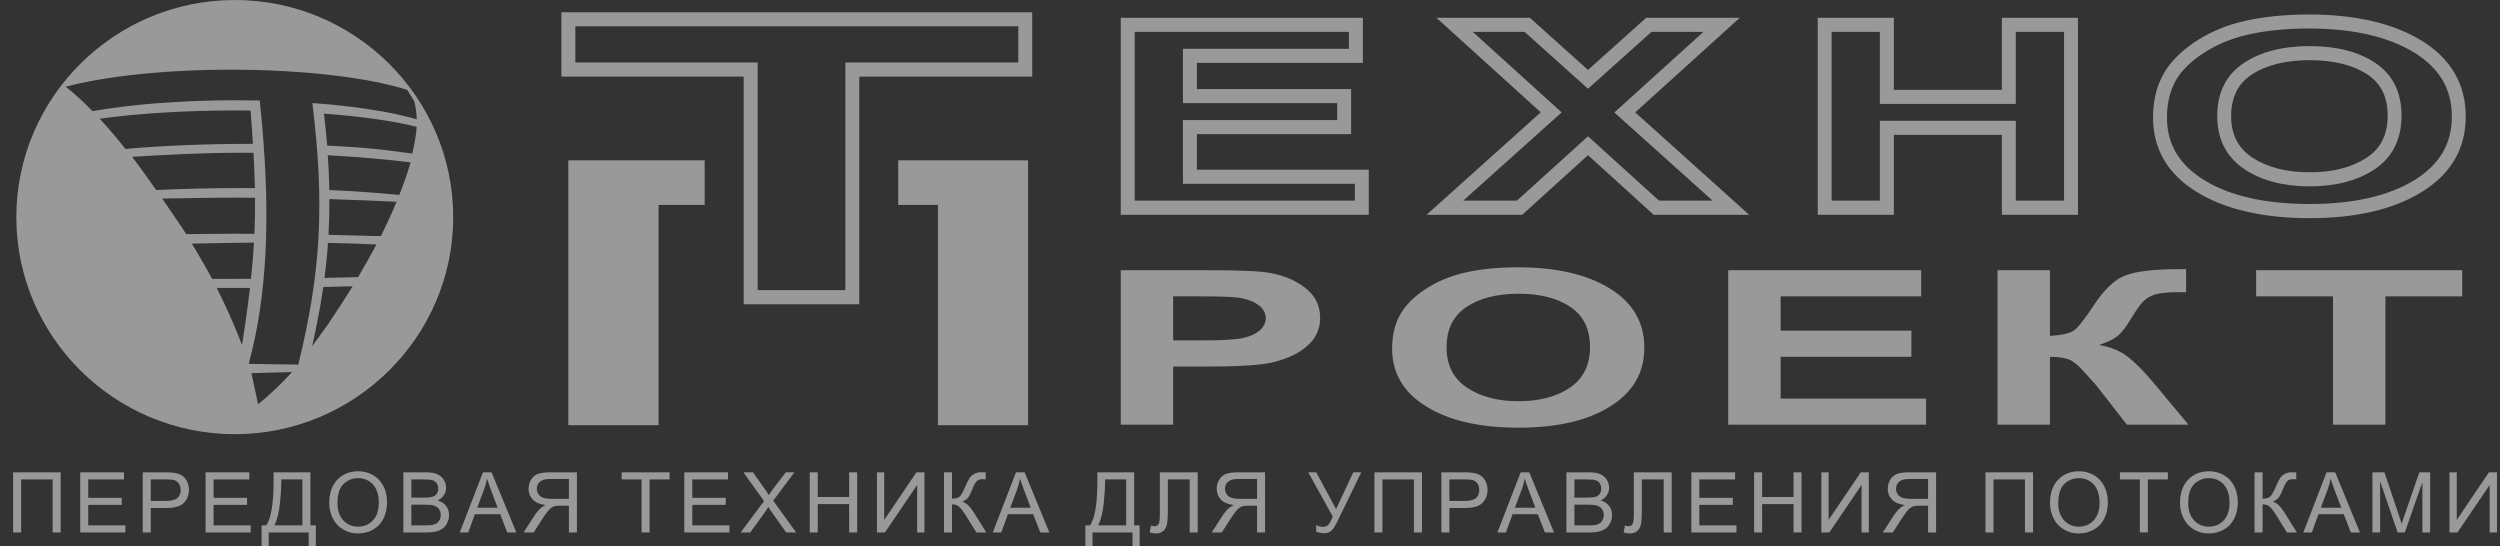 <svg width="183" height="40" viewBox="0 0 183 40" fill="none" xmlns="http://www.w3.org/2000/svg">
<rect x="0" y="0" width="183" height="40" fill="#333333" stroke="none"/>
<g opacity="0.5">
<path d="M164.809 5.47C165.871 4.768 167.301 4.405 169.071 4.405C170.836 4.405 172.26 4.762 173.303 5.458C174.295 6.117 174.777 7.097 174.777 8.463C174.777 9.845 174.279 10.854 173.256 11.534C172.183 12.246 170.775 12.613 169.071 12.613C167.361 12.613 165.945 12.246 164.855 11.523C163.824 10.832 163.32 9.845 163.32 8.502C163.32 7.131 163.808 6.139 164.809 5.47ZM162.302 8.502C162.302 10.195 162.974 11.5 164.296 12.384C165.551 13.223 167.163 13.64 169.071 13.64C170.975 13.64 172.574 13.223 173.818 12.395C175.13 11.518 175.791 10.195 175.791 8.463C175.791 6.754 175.146 5.448 173.866 4.603C172.653 3.785 171.041 3.375 169.071 3.375C167.099 3.375 165.476 3.792 164.249 4.612C162.956 5.47 162.302 6.779 162.302 8.502Z" fill="white"/>
<path d="M85.876 21.693V24.918H87.977C89.493 24.918 90.504 24.858 91.017 24.737C91.525 24.621 91.928 24.435 92.215 24.183C92.501 23.925 92.65 23.629 92.65 23.294C92.65 22.883 92.446 22.544 92.044 22.275C91.63 22.008 91.118 21.836 90.494 21.77C90.036 21.72 89.114 21.693 87.736 21.693H85.876ZM82.04 31.087V19.779H88.211C90.55 19.779 92.077 19.835 92.784 19.949C93.871 20.119 94.793 20.492 95.525 21.057C96.259 21.626 96.635 22.362 96.635 23.262C96.635 23.958 96.414 24.539 95.995 25.012C95.573 25.488 95.026 25.86 94.37 26.129C93.716 26.404 93.054 26.578 92.376 26.661C91.459 26.775 90.13 26.83 88.386 26.83H85.876V31.087H82.04Z" fill="white"/>
<path d="M105.889 25.427C105.889 26.717 106.378 27.697 107.37 28.367C108.37 29.035 109.626 29.37 111.154 29.37C112.683 29.37 113.934 29.041 114.92 28.377C115.898 27.713 116.39 26.717 116.39 25.394C116.39 24.09 115.907 23.109 114.956 22.468C114.005 21.82 112.738 21.501 111.154 21.501C109.577 21.501 108.305 21.824 107.336 22.478C106.362 23.129 105.889 24.117 105.889 25.427ZM101.903 25.504C101.903 24.348 102.195 23.377 102.775 22.588C103.211 22.011 103.795 21.496 104.547 21.035C105.293 20.575 106.117 20.235 107.005 20.011C108.192 19.709 109.563 19.566 111.112 19.566C113.913 19.566 116.158 20.082 117.84 21.118C119.528 22.154 120.364 23.602 120.364 25.45C120.364 27.28 119.536 28.718 117.857 29.754C116.192 30.797 113.957 31.305 111.159 31.305C108.33 31.305 106.085 30.797 104.413 29.76C102.739 28.734 101.903 27.313 101.903 25.504Z" fill="white"/>
<path d="M126.505 31.087V19.779H140.632V21.693H130.342V24.203H139.915V26.118H130.342V29.178H140.989V31.087H126.505Z" fill="white"/>
<path d="M146.219 19.779H150.055V24.589C150.914 24.539 151.493 24.407 151.798 24.2C152.101 23.99 152.57 23.399 153.204 22.438C153.997 21.212 154.796 20.449 155.604 20.153C156.399 19.856 157.685 19.703 159.466 19.703C159.549 19.703 159.736 19.703 160.023 19.698V21.391L159.477 21.387C158.69 21.387 158.113 21.44 157.745 21.557C157.38 21.671 157.088 21.846 156.862 22.087C156.636 22.319 156.303 22.806 155.858 23.537C155.628 23.925 155.374 24.254 155.096 24.517C154.828 24.775 154.341 25.027 153.651 25.252C154.505 25.4 155.212 25.691 155.764 26.124C156.328 26.563 156.938 27.182 157.604 27.978L160.199 31.087H155.688L153.409 28.164C153.376 28.119 153.298 28.037 153.187 27.916C153.142 27.879 152.985 27.697 152.707 27.385C152.213 26.82 151.814 26.474 151.493 26.331C151.185 26.195 150.706 26.124 150.055 26.118V31.087H146.219V19.779Z" fill="white"/>
<path d="M170.776 31.087V21.693H165.148V19.779H180.236V21.693H174.612V31.087H170.776Z" fill="white"/>
<path d="M65.749 11.737V15H68.654V31.125H75.253V11.737H65.749ZM41.602 31.125H48.207V15H51.583V11.737H41.602V31.125Z" fill="white"/>
<path d="M74.541 4.571H61.883V21.239H55.459V4.571H42.115V1.921H74.541V4.571ZM41.095 0.896V5.607H54.437V22.27H62.898V5.607H75.559V0.896H41.095ZM151.089 14.686H147.556V8.841H137.607V14.686H134.074V2.333H137.607V7.608H147.556V2.333H151.089V14.686ZM146.538 1.303V6.577H138.629V1.303H133.058V15.723H138.629V9.871H146.538V15.723H152.107V1.303H146.538ZM121.44 14.686L116.242 9.976L111.039 14.686H107.108L114.313 8.227L107.809 2.333H111.601L116.242 6.495L120.886 2.333H124.691L118.171 8.233L125.36 14.686H121.44ZM119.699 8.227L127.351 1.303H120.5L116.242 5.118L111.987 1.303H105.148L112.783 8.221L104.424 15.723H111.425L116.242 11.358L121.05 15.723H128.039L119.699 8.227ZM176.746 13.179C174.858 14.341 172.274 14.933 169.073 14.933C165.834 14.933 163.235 14.348 161.343 13.184C159.516 12.055 158.622 10.553 158.622 8.595C158.622 7.345 158.937 6.29 159.549 5.458C160.019 4.834 160.68 4.258 161.51 3.753C162.346 3.239 163.28 2.848 164.277 2.602C165.647 2.256 167.241 2.086 169.021 2.086C172.224 2.086 174.821 2.678 176.725 3.852C178.576 4.993 179.475 6.522 179.475 8.53C179.475 10.52 178.582 12.038 176.746 13.179ZM177.258 2.974C175.189 1.703 172.414 1.061 169.021 1.061C167.156 1.061 165.482 1.242 164.032 1.603C162.935 1.872 161.907 2.306 160.979 2.87C160.043 3.447 159.289 4.11 158.739 4.839C157.985 5.859 157.601 7.119 157.601 8.595C157.601 10.914 158.683 12.756 160.818 14.062C162.866 15.321 165.649 15.969 169.073 15.969C172.468 15.969 175.225 15.321 177.275 14.051C179.41 12.735 180.492 10.876 180.492 8.53C180.492 6.16 179.404 4.296 177.258 2.974ZM99.178 14.686H83.061V2.332H98.742V3.572H86.59V7.547H97.883V8.787H86.59V13.453H99.178V14.686ZM87.61 12.423V9.817H98.903V6.522H87.61V4.603H99.762V1.303H82.039V15.723H100.193V12.423H87.61Z" fill="white"/>
<path d="M0.96 34.575H4.441V38.974H3.852V35.094H1.546V38.974H0.96V34.575Z" fill="white"/>
<path d="M5.874 38.974V34.575H9.074V35.094H6.459V36.441H8.908V36.957H6.459V38.455H9.176V38.974H5.874Z" fill="white"/>
<path d="M11.036 36.666H12.18C12.559 36.666 12.828 36.596 12.987 36.456C13.145 36.316 13.225 36.119 13.225 35.865C13.225 35.681 13.178 35.523 13.084 35.393C12.991 35.261 12.868 35.175 12.715 35.133C12.616 35.107 12.434 35.094 12.168 35.094H11.036V36.666ZM10.45 38.974V34.575H12.12C12.414 34.575 12.638 34.589 12.793 34.617C13.011 34.653 13.193 34.721 13.34 34.822C13.486 34.923 13.605 35.065 13.695 35.247C13.784 35.429 13.829 35.629 13.829 35.847C13.829 36.221 13.709 36.538 13.47 36.797C13.23 37.056 12.797 37.185 12.171 37.185H11.036V38.974H10.45Z" fill="white"/>
<path d="M15.05 38.974V34.575H18.25V35.094H15.635V36.441H18.084V36.957H15.635V38.455H18.353V38.974H15.05Z" fill="white"/>
<path d="M22.135 35.094H20.592V35.319C20.592 35.693 20.558 36.205 20.491 36.854C20.424 37.503 20.291 38.036 20.094 38.455H22.135V35.094ZM20.028 34.575H22.721V38.455H23.119V40H22.597V38.974H19.671V40H19.149V38.455H19.493C19.849 37.92 20.028 36.841 20.028 35.217V34.575Z" fill="white"/>
<path d="M24.703 36.84C24.703 37.37 24.847 37.788 25.134 38.093C25.421 38.398 25.781 38.551 26.213 38.551C26.654 38.551 27.017 38.397 27.302 38.088C27.587 37.781 27.729 37.343 27.729 36.777C27.729 36.419 27.668 36.107 27.546 35.84C27.424 35.573 27.246 35.365 27.012 35.219C26.777 35.072 26.514 34.998 26.223 34.998C25.808 34.998 25.451 35.139 25.152 35.422C24.853 35.706 24.703 36.178 24.703 36.84ZM24.1 36.831C24.1 36.101 24.297 35.53 24.692 35.117C25.086 34.704 25.595 34.497 26.22 34.497C26.628 34.497 26.996 34.594 27.324 34.788C27.652 34.982 27.903 35.253 28.074 35.6C28.247 35.947 28.333 36.34 28.333 36.78C28.333 37.227 28.242 37.626 28.061 37.978C27.88 38.33 27.623 38.596 27.291 38.777C26.959 38.958 26.601 39.049 26.216 39.049C25.799 39.049 25.427 38.949 25.099 38.749C24.771 38.549 24.523 38.275 24.354 37.93C24.184 37.584 24.1 37.217 24.1 36.831Z" fill="white"/>
<path d="M30.112 38.455H31.215C31.403 38.455 31.536 38.447 31.613 38.434C31.748 38.409 31.861 38.37 31.951 38.313C32.042 38.258 32.116 38.176 32.175 38.069C32.233 37.962 32.262 37.839 32.262 37.698C32.262 37.534 32.22 37.392 32.135 37.271C32.051 37.15 31.933 37.065 31.784 37.016C31.634 36.967 31.418 36.942 31.136 36.942H30.112V38.455ZM30.112 36.423H31.07C31.329 36.423 31.515 36.406 31.628 36.372C31.777 36.328 31.889 36.255 31.965 36.153C32.04 36.051 32.078 35.923 32.078 35.769C32.078 35.623 32.043 35.495 31.972 35.383C31.902 35.272 31.801 35.196 31.671 35.156C31.539 35.115 31.315 35.094 30.997 35.094H30.112V36.423ZM29.527 38.974V34.575H31.187C31.525 34.575 31.797 34.619 32.001 34.708C32.205 34.797 32.365 34.934 32.481 35.12C32.597 35.305 32.655 35.498 32.655 35.7C32.655 35.888 32.603 36.065 32.5 36.231C32.398 36.397 32.243 36.531 32.036 36.633C32.303 36.711 32.509 36.844 32.653 37.032C32.797 37.22 32.869 37.442 32.869 37.698C32.869 37.904 32.825 38.096 32.737 38.273C32.65 38.45 32.542 38.587 32.413 38.683C32.284 38.778 32.122 38.851 31.928 38.9C31.734 38.949 31.496 38.974 31.215 38.974H29.527Z" fill="white"/>
<path d="M34.93 37.167H36.43L35.969 35.949C35.827 35.579 35.723 35.275 35.655 35.037C35.598 35.319 35.519 35.599 35.416 35.877L34.93 37.167ZM33.653 38.974L35.353 34.575H35.984L37.795 38.974H37.128L36.612 37.641H34.761L34.275 38.974H33.653Z" fill="white"/>
<path d="M41.644 35.061H40.243C39.915 35.061 39.675 35.128 39.523 35.262C39.371 35.396 39.295 35.567 39.295 35.775C39.295 35.917 39.334 36.049 39.413 36.17C39.491 36.291 39.606 36.379 39.757 36.434C39.908 36.489 40.117 36.516 40.385 36.516H41.644V35.061ZM41.644 38.974V37.02H40.965C40.813 37.02 40.705 37.027 40.638 37.041C40.548 37.063 40.459 37.102 40.371 37.158C40.284 37.214 40.184 37.312 40.074 37.452C39.963 37.592 39.822 37.794 39.651 38.058L39.066 38.974H38.329L39.099 37.777C39.252 37.542 39.413 37.347 39.585 37.191C39.665 37.119 39.783 37.046 39.938 36.972C39.513 36.914 39.199 36.778 38.996 36.564C38.793 36.35 38.691 36.087 38.691 35.775C38.691 35.533 38.752 35.312 38.875 35.112C38.998 34.912 39.162 34.772 39.367 34.693C39.573 34.614 39.872 34.575 40.267 34.575H42.229V38.974H41.644Z" fill="white"/>
<path d="M46.964 38.974V35.094H45.505V34.575H49.014V35.094H47.549V38.974H46.964Z" fill="white"/>
<path d="M50.091 38.974V34.575H53.291V35.094H50.676V36.441H53.125V36.957H50.676V38.455H53.393V38.974H50.091Z" fill="white"/>
<path d="M54.216 38.974L55.928 36.681L54.419 34.575H55.116L55.919 35.703C56.086 35.937 56.205 36.117 56.275 36.243C56.374 36.083 56.491 35.916 56.626 35.742L57.517 34.575H58.153L56.599 36.648L58.274 38.974H57.549L56.435 37.404C56.373 37.314 56.309 37.216 56.242 37.111C56.144 37.27 56.073 37.38 56.031 37.44L54.92 38.974H54.216Z" fill="white"/>
<path d="M59.273 38.974V34.575H59.858V36.381H62.159V34.575H62.745V38.974H62.159V36.9H59.858V38.974H59.273Z" fill="white"/>
<path d="M64.192 34.575H64.724V38.059L67.079 34.575H67.668V38.974H67.136V35.499L64.778 38.974H64.192V34.575Z" fill="white"/>
<path d="M69.1 34.575H69.686V36.501C69.954 36.501 70.142 36.45 70.251 36.347C70.359 36.243 70.498 35.996 70.667 35.604C70.79 35.316 70.891 35.112 70.971 34.993C71.05 34.874 71.163 34.774 71.311 34.693C71.457 34.612 71.619 34.572 71.796 34.572C72.022 34.572 72.141 34.574 72.153 34.578V35.082C72.133 35.082 72.094 35.081 72.035 35.079C71.971 35.077 71.931 35.076 71.917 35.076C71.73 35.076 71.591 35.121 71.501 35.211C71.408 35.301 71.302 35.493 71.183 35.787C71.035 36.159 70.909 36.394 70.806 36.491C70.703 36.588 70.581 36.665 70.438 36.723C70.724 36.801 71.005 37.063 71.283 37.509L72.195 38.974H71.467L70.727 37.779C70.524 37.45 70.354 37.223 70.217 37.1C70.081 36.977 69.903 36.915 69.686 36.915V38.974H69.1V34.575Z" fill="white"/>
<path d="M73.948 37.167H75.449L74.987 35.949C74.846 35.579 74.741 35.275 74.673 35.037C74.616 35.319 74.537 35.599 74.434 35.877L73.948 37.167ZM72.671 38.974L74.371 34.575H75.002L76.813 38.974H76.146L75.63 37.641H73.779L73.293 38.974H72.671Z" fill="white"/>
<path d="M82.436 35.094H80.893V35.319C80.893 35.693 80.859 36.205 80.792 36.854C80.725 37.503 80.592 38.036 80.395 38.455H82.436V35.094ZM80.329 34.575H83.022V38.455H83.42V40H82.898V38.974H79.972V40H79.45V38.455H79.794C80.15 37.92 80.329 36.841 80.329 35.217V34.575Z" fill="white"/>
<path d="M84.901 34.575H87.672V38.974H87.086V35.094H85.487V37.359C85.487 37.82 85.465 38.157 85.422 38.371C85.378 38.585 85.287 38.751 85.148 38.87C85.01 38.989 84.834 39.049 84.62 39.049C84.491 39.049 84.336 39.025 84.155 38.977L84.255 38.461C84.352 38.501 84.434 38.521 84.502 38.521C84.635 38.521 84.735 38.471 84.801 38.372C84.868 38.273 84.901 38.04 84.901 37.671V34.575Z" fill="white"/>
<path d="M92.016 35.061H90.615C90.287 35.061 90.047 35.128 89.895 35.262C89.743 35.396 89.667 35.567 89.667 35.775C89.667 35.917 89.706 36.049 89.784 36.17C89.863 36.291 89.978 36.379 90.129 36.434C90.279 36.489 90.489 36.516 90.757 36.516H92.016V35.061ZM92.016 38.974V37.02H91.336C91.185 37.02 91.076 37.027 91.01 37.041C90.92 37.063 90.831 37.102 90.743 37.158C90.656 37.214 90.556 37.312 90.445 37.452C90.335 37.592 90.194 37.794 90.023 38.058L89.438 38.974H88.7L89.47 37.777C89.623 37.542 89.785 37.347 89.957 37.191C90.037 37.119 90.155 37.046 90.31 36.972C89.885 36.914 89.571 36.778 89.368 36.564C89.165 36.35 89.063 36.087 89.063 35.775C89.063 35.533 89.124 35.312 89.247 35.112C89.37 34.912 89.534 34.772 89.739 34.693C89.945 34.614 90.244 34.575 90.639 34.575H92.601V38.974H92.016Z" fill="white"/>
<path d="M95.763 34.575H96.355L97.798 37.269L99.06 34.575H99.643L97.982 37.995C97.775 38.423 97.605 38.703 97.472 38.836C97.339 38.968 97.149 39.034 96.901 39.034C96.751 39.034 96.565 38.999 96.346 38.928V38.431C96.503 38.521 96.669 38.565 96.844 38.565C96.987 38.565 97.11 38.52 97.214 38.429C97.317 38.338 97.431 38.13 97.556 37.806L95.763 34.575Z" fill="white"/>
<path d="M100.607 34.575H104.089V38.974H103.5V35.094H101.193V38.974H100.607V34.575Z" fill="white"/>
<path d="M106.095 36.666H107.24C107.618 36.666 107.887 36.596 108.046 36.456C108.204 36.316 108.284 36.119 108.284 35.865C108.284 35.681 108.237 35.523 108.144 35.393C108.05 35.261 107.927 35.175 107.774 35.133C107.675 35.107 107.493 35.094 107.228 35.094H106.095V36.666ZM105.51 38.974V34.575H107.179C107.473 34.575 107.697 34.589 107.852 34.617C108.07 34.653 108.252 34.721 108.399 34.822C108.546 34.923 108.664 35.065 108.754 35.247C108.843 35.429 108.888 35.629 108.888 35.847C108.888 36.221 108.768 36.538 108.529 36.797C108.289 37.056 107.857 37.185 107.23 37.185H106.095V38.974H105.51Z" fill="white"/>
<path d="M110.889 37.167H112.389L111.928 35.949C111.786 35.579 111.682 35.275 111.614 35.037C111.557 35.319 111.478 35.599 111.375 35.877L110.889 37.167ZM109.612 38.974L111.312 34.575H111.943L113.754 38.974H113.087L112.571 37.641H110.72L110.234 38.974H109.612Z" fill="white"/>
<path d="M115.247 38.455H116.349C116.538 38.455 116.671 38.447 116.747 38.434C116.882 38.409 116.995 38.37 117.086 38.313C117.176 38.258 117.251 38.176 117.309 38.069C117.367 37.962 117.397 37.839 117.397 37.698C117.397 37.534 117.354 37.392 117.269 37.271C117.185 37.15 117.068 37.065 116.918 37.016C116.768 36.967 116.552 36.942 116.27 36.942H115.247V38.455ZM115.247 36.423H116.204C116.464 36.423 116.65 36.406 116.762 36.372C116.911 36.328 117.024 36.255 117.099 36.153C117.175 36.051 117.212 35.923 117.212 35.769C117.212 35.623 117.177 35.495 117.107 35.383C117.036 35.272 116.936 35.196 116.805 35.156C116.674 35.115 116.449 35.094 116.131 35.094H115.247V36.423ZM114.661 38.974V34.575H116.321C116.66 34.575 116.931 34.619 117.135 34.708C117.34 34.797 117.5 34.934 117.615 35.12C117.731 35.305 117.789 35.498 117.789 35.7C117.789 35.888 117.738 36.065 117.635 36.231C117.532 36.397 117.377 36.531 117.17 36.633C117.438 36.711 117.644 36.844 117.787 37.032C117.931 37.22 118.004 37.442 118.004 37.698C118.004 37.904 117.96 38.096 117.872 38.273C117.784 38.45 117.676 38.587 117.547 38.683C117.419 38.778 117.257 38.851 117.063 38.9C116.869 38.949 116.631 38.974 116.349 38.974H114.661Z" fill="white"/>
<path d="M119.596 34.575H122.369V38.974H121.782V35.094H120.182V37.359C120.182 37.82 120.161 38.157 120.117 38.371C120.074 38.585 119.983 38.751 119.843 38.87C119.705 38.989 119.529 39.049 119.315 39.049C119.186 39.049 119.033 39.025 118.851 38.977L118.95 38.461C119.047 38.501 119.129 38.521 119.198 38.521C119.331 38.521 119.43 38.471 119.496 38.372C119.563 38.273 119.596 38.04 119.596 37.671V34.575Z" fill="white"/>
<path d="M123.807 38.974V34.575H127.008V35.094H124.393V36.441H126.841V36.957H124.393V38.455H127.11V38.974H123.807Z" fill="white"/>
<path d="M128.401 38.974V34.575H128.987V36.381H131.288V34.575H131.873V38.974H131.288V36.9H128.987V38.974H128.401Z" fill="white"/>
<path d="M133.322 34.575H133.853V38.059L136.208 34.575H136.797V38.974H136.266V35.499L133.907 38.974H133.322V34.575Z" fill="white"/>
<path d="M141.136 35.061H139.735C139.408 35.061 139.168 35.128 139.015 35.262C138.863 35.396 138.788 35.567 138.788 35.775C138.788 35.917 138.826 36.049 138.905 36.17C138.983 36.291 139.098 36.379 139.249 36.434C139.4 36.489 139.61 36.516 139.877 36.516H141.136V35.061ZM141.136 38.974V37.02H140.457C140.306 37.02 140.197 37.027 140.131 37.041C140.04 37.063 139.952 37.102 139.864 37.158C139.776 37.214 139.677 37.312 139.566 37.452C139.456 37.592 139.314 37.794 139.144 38.058L138.558 38.974H137.822L138.591 37.777C138.744 37.542 138.907 37.347 139.077 37.191C139.158 37.119 139.275 37.046 139.431 36.972C139.006 36.914 138.692 36.778 138.489 36.564C138.285 36.35 138.184 36.087 138.184 35.775C138.184 35.533 138.245 35.312 138.367 35.112C138.49 34.912 138.655 34.772 138.859 34.693C139.065 34.614 139.365 34.575 139.759 34.575H141.722V38.974H141.136Z" fill="white"/>
<path d="M145.337 34.575H148.818V38.974H148.228V35.094H145.923V38.974H145.337V34.575Z" fill="white"/>
<path d="M150.665 36.84C150.665 37.37 150.808 37.788 151.094 38.093C151.382 38.398 151.742 38.551 152.173 38.551C152.615 38.551 152.978 38.397 153.262 38.088C153.547 37.781 153.689 37.343 153.689 36.777C153.689 36.419 153.629 36.107 153.507 35.84C153.385 35.573 153.207 35.365 152.973 35.219C152.738 35.072 152.475 34.998 152.183 34.998C151.768 34.998 151.412 35.139 151.113 35.422C150.814 35.706 150.665 36.178 150.665 36.84ZM150.061 36.831C150.061 36.101 150.257 35.53 150.652 35.117C151.047 34.704 151.556 34.497 152.18 34.497C152.589 34.497 152.957 34.594 153.286 34.788C153.613 34.982 153.863 35.253 154.035 35.6C154.208 35.947 154.294 36.34 154.294 36.78C154.294 37.227 154.203 37.626 154.022 37.978C153.84 38.33 153.584 38.596 153.252 38.777C152.92 38.958 152.562 39.049 152.176 39.049C151.76 39.049 151.388 38.949 151.061 38.749C150.731 38.549 150.483 38.275 150.314 37.93C150.145 37.584 150.061 37.217 150.061 36.831Z" fill="white"/>
<path d="M156.638 38.974V35.094H155.18V34.575H158.688V35.094H157.224V38.974H156.638Z" fill="white"/>
<path d="M160.178 36.84C160.178 37.37 160.322 37.788 160.609 38.093C160.895 38.398 161.255 38.551 161.688 38.551C162.128 38.551 162.491 38.397 162.776 38.088C163.061 37.781 163.203 37.343 163.203 36.777C163.203 36.419 163.142 36.107 163.02 35.84C162.899 35.573 162.721 35.365 162.486 35.219C162.252 35.072 161.989 34.998 161.697 34.998C161.282 34.998 160.925 35.139 160.626 35.422C160.327 35.706 160.178 36.178 160.178 36.84ZM159.575 36.831C159.575 36.101 159.772 35.53 160.166 35.117C160.561 34.704 161.07 34.497 161.694 34.497C162.102 34.497 162.471 34.594 162.799 34.788C163.127 34.982 163.378 35.253 163.549 35.6C163.721 35.947 163.807 36.34 163.807 36.78C163.807 37.227 163.717 37.626 163.535 37.978C163.354 38.33 163.098 38.596 162.765 38.777C162.433 38.958 162.076 39.049 161.691 39.049C161.274 39.049 160.902 38.949 160.574 38.749C160.246 38.549 159.997 38.275 159.828 37.93C159.658 37.584 159.575 37.217 159.575 36.831Z" fill="white"/>
<path d="M165.034 34.575H165.621V36.501C165.888 36.501 166.076 36.45 166.185 36.347C166.293 36.243 166.433 35.996 166.602 35.604C166.724 35.316 166.826 35.112 166.905 34.993C166.984 34.874 167.098 34.774 167.245 34.693C167.392 34.612 167.553 34.572 167.73 34.572C167.956 34.572 168.074 34.574 168.087 34.578V35.082C168.066 35.082 168.028 35.081 167.97 35.079C167.905 35.077 167.866 35.076 167.852 35.076C167.665 35.076 167.525 35.121 167.434 35.211C167.342 35.301 167.236 35.493 167.118 35.787C166.969 36.159 166.843 36.394 166.74 36.491C166.637 36.588 166.515 36.665 166.372 36.723C166.657 36.801 166.939 37.063 167.218 37.509L168.129 38.974H167.401L166.661 37.779C166.459 37.45 166.288 37.223 166.152 37.1C166.015 36.977 165.837 36.915 165.621 36.915V38.974H165.034V34.575Z" fill="white"/>
<path d="M169.882 37.167H171.383L170.921 35.949C170.78 35.579 170.675 35.275 170.606 35.037C170.55 35.319 170.471 35.599 170.368 35.877L169.882 37.167ZM168.605 38.974L170.304 34.575H170.935L172.747 38.974H172.08L171.563 37.641H169.713L169.227 38.974H168.605Z" fill="white"/>
<path d="M173.661 38.974V34.575H174.542L175.59 37.69C175.687 37.98 175.757 38.197 175.802 38.341C175.852 38.181 175.93 37.945 176.038 37.635L177.096 34.575H177.885V38.974H177.32V35.292L176.034 38.974H175.505L174.226 35.229V38.974H173.661Z" fill="white"/>
<path d="M179.302 34.575H179.834V38.059L182.189 34.575H182.778V38.974H182.246V35.499L179.888 38.974H179.302V34.575Z" fill="white"/>
<path d="M30.181 11.241C29.023 11.092 27.742 10.903 26.284 10.798C25.536 10.742 24.75 10.698 23.951 10.659C23.884 9.897 23.805 9.12 23.716 8.317C26.481 8.524 28.836 8.861 30.494 9.281V9.285H30.501C30.471 9.879 30.325 10.578 30.181 11.241ZM30.05 11.912C29.838 12.654 29.543 13.483 29.227 14.27C27.718 14.12 25.986 13.995 24.099 13.911V13.615C24.082 12.885 24.049 12.133 23.992 11.361C26.288 11.493 28.344 11.674 30.055 11.885C30.055 11.896 30.05 11.912 30.05 11.912ZM27.881 17.278C27.645 17.284 27.405 17.263 27.169 17.273C26.157 17.245 25.117 17.217 24.048 17.189C24.095 16.33 24.113 15.463 24.11 14.573C25.854 14.627 27.494 14.696 29.031 14.771C28.69 15.583 28.3 16.443 27.881 17.278ZM26.211 20.285C25.415 20.306 24.599 20.327 23.752 20.344C23.864 19.491 23.953 18.638 24.009 17.779C25.221 17.804 26.402 17.839 27.558 17.894C27.184 18.604 26.624 19.591 26.211 20.285ZM24.13 23.551C24.008 23.767 23.819 23.987 23.782 24.05C23.467 24.497 23.152 24.936 22.848 25.345C22.941 24.913 23.038 24.486 23.126 24.067C23.16 23.914 23.2 23.705 23.223 23.569C23.395 22.703 23.541 21.855 23.665 21.006C24.396 20.993 25.117 20.974 25.812 20.956C25.261 21.855 24.695 22.721 24.13 23.551ZM18.206 26.636C19.558 21.645 19.771 16.035 19.213 9.467L19.216 9.463C19.157 8.774 19.084 8.071 19.014 7.358C18.455 7.348 17.887 7.339 17.313 7.339C13.275 7.339 9.576 7.642 6.773 8.135C6.12 7.463 5.467 6.86 4.808 6.349C7.65 5.59 12.025 5.101 16.913 5.101C22.283 5.101 27.029 5.691 29.812 6.58C29.857 6.666 30.062 6.981 30.204 7.217C30.252 7.297 30.294 7.367 30.321 7.414C30.431 7.815 30.49 8.256 30.505 8.732C29.806 8.53 28.983 8.339 28.07 8.172H28.066C26.567 7.901 24.814 7.683 22.867 7.541L22.863 7.542C23.779 14.942 23.491 19.965 21.832 26.69L18.206 26.636ZM18.896 29.595C18.733 28.815 18.567 28.048 18.404 27.316C19.386 27.29 20.392 27.256 21.372 27.233C20.62 28.078 19.773 28.873 18.896 29.595ZM17.887 24.137C17.832 24.495 17.777 24.869 17.718 25.259C17.651 25.092 17.589 24.92 17.516 24.743V24.737C17.367 24.367 17.217 24.002 17.058 23.642C16.692 22.774 16.287 21.923 15.868 21.078H16.715C17.241 21.078 17.777 21.078 18.301 21.076C18.206 21.883 18.09 22.728 17.961 23.641C17.927 23.865 17.919 23.971 17.887 24.137ZM14.042 17.832C15.561 17.8 17.084 17.775 18.591 17.758C18.544 18.622 18.471 19.494 18.372 20.408C17.824 20.412 17.27 20.412 16.715 20.412H15.523C15.107 19.613 14.516 18.612 14.042 17.832ZM13.44 16.838C12.939 16.095 12.418 15.319 11.869 14.535C13.428 14.511 15.288 14.469 16.959 14.469C17.534 14.469 18.102 14.469 18.67 14.473C18.673 15.384 18.664 16.249 18.625 17.114C18.071 17.113 17.508 17.11 16.94 17.11C15.888 17.11 14.634 17.132 13.63 17.141C13.564 17.04 13.496 16.937 13.44 16.838ZM9.669 11.479C12.035 11.336 14.804 11.18 17.64 11.18C17.947 11.18 18.25 11.18 18.556 11.185C18.604 12.106 18.642 12.957 18.659 13.772C18.362 13.77 18.071 13.766 17.771 13.766C15.537 13.766 13.402 13.816 11.431 13.911C10.875 13.118 10.257 12.244 9.669 11.479ZM7.3 8.688C10.03 8.31 13.515 8.084 17.311 8.084C17.651 8.084 17.996 8.084 18.343 8.095C18.41 8.96 18.47 9.767 18.511 10.53H18.41C15.004 10.53 11.829 10.667 9.181 10.903C8.572 10.123 7.937 9.376 7.3 8.688ZM17.191 -0C8.378 -0 1.196 7.14 1.196 15.897C1.196 24.646 8.378 31.782 17.191 31.782C25.991 31.782 33.175 24.646 33.175 15.897C33.175 7.14 25.991 -0 17.191 -0Z" fill="white"/>
</g>
</svg>
